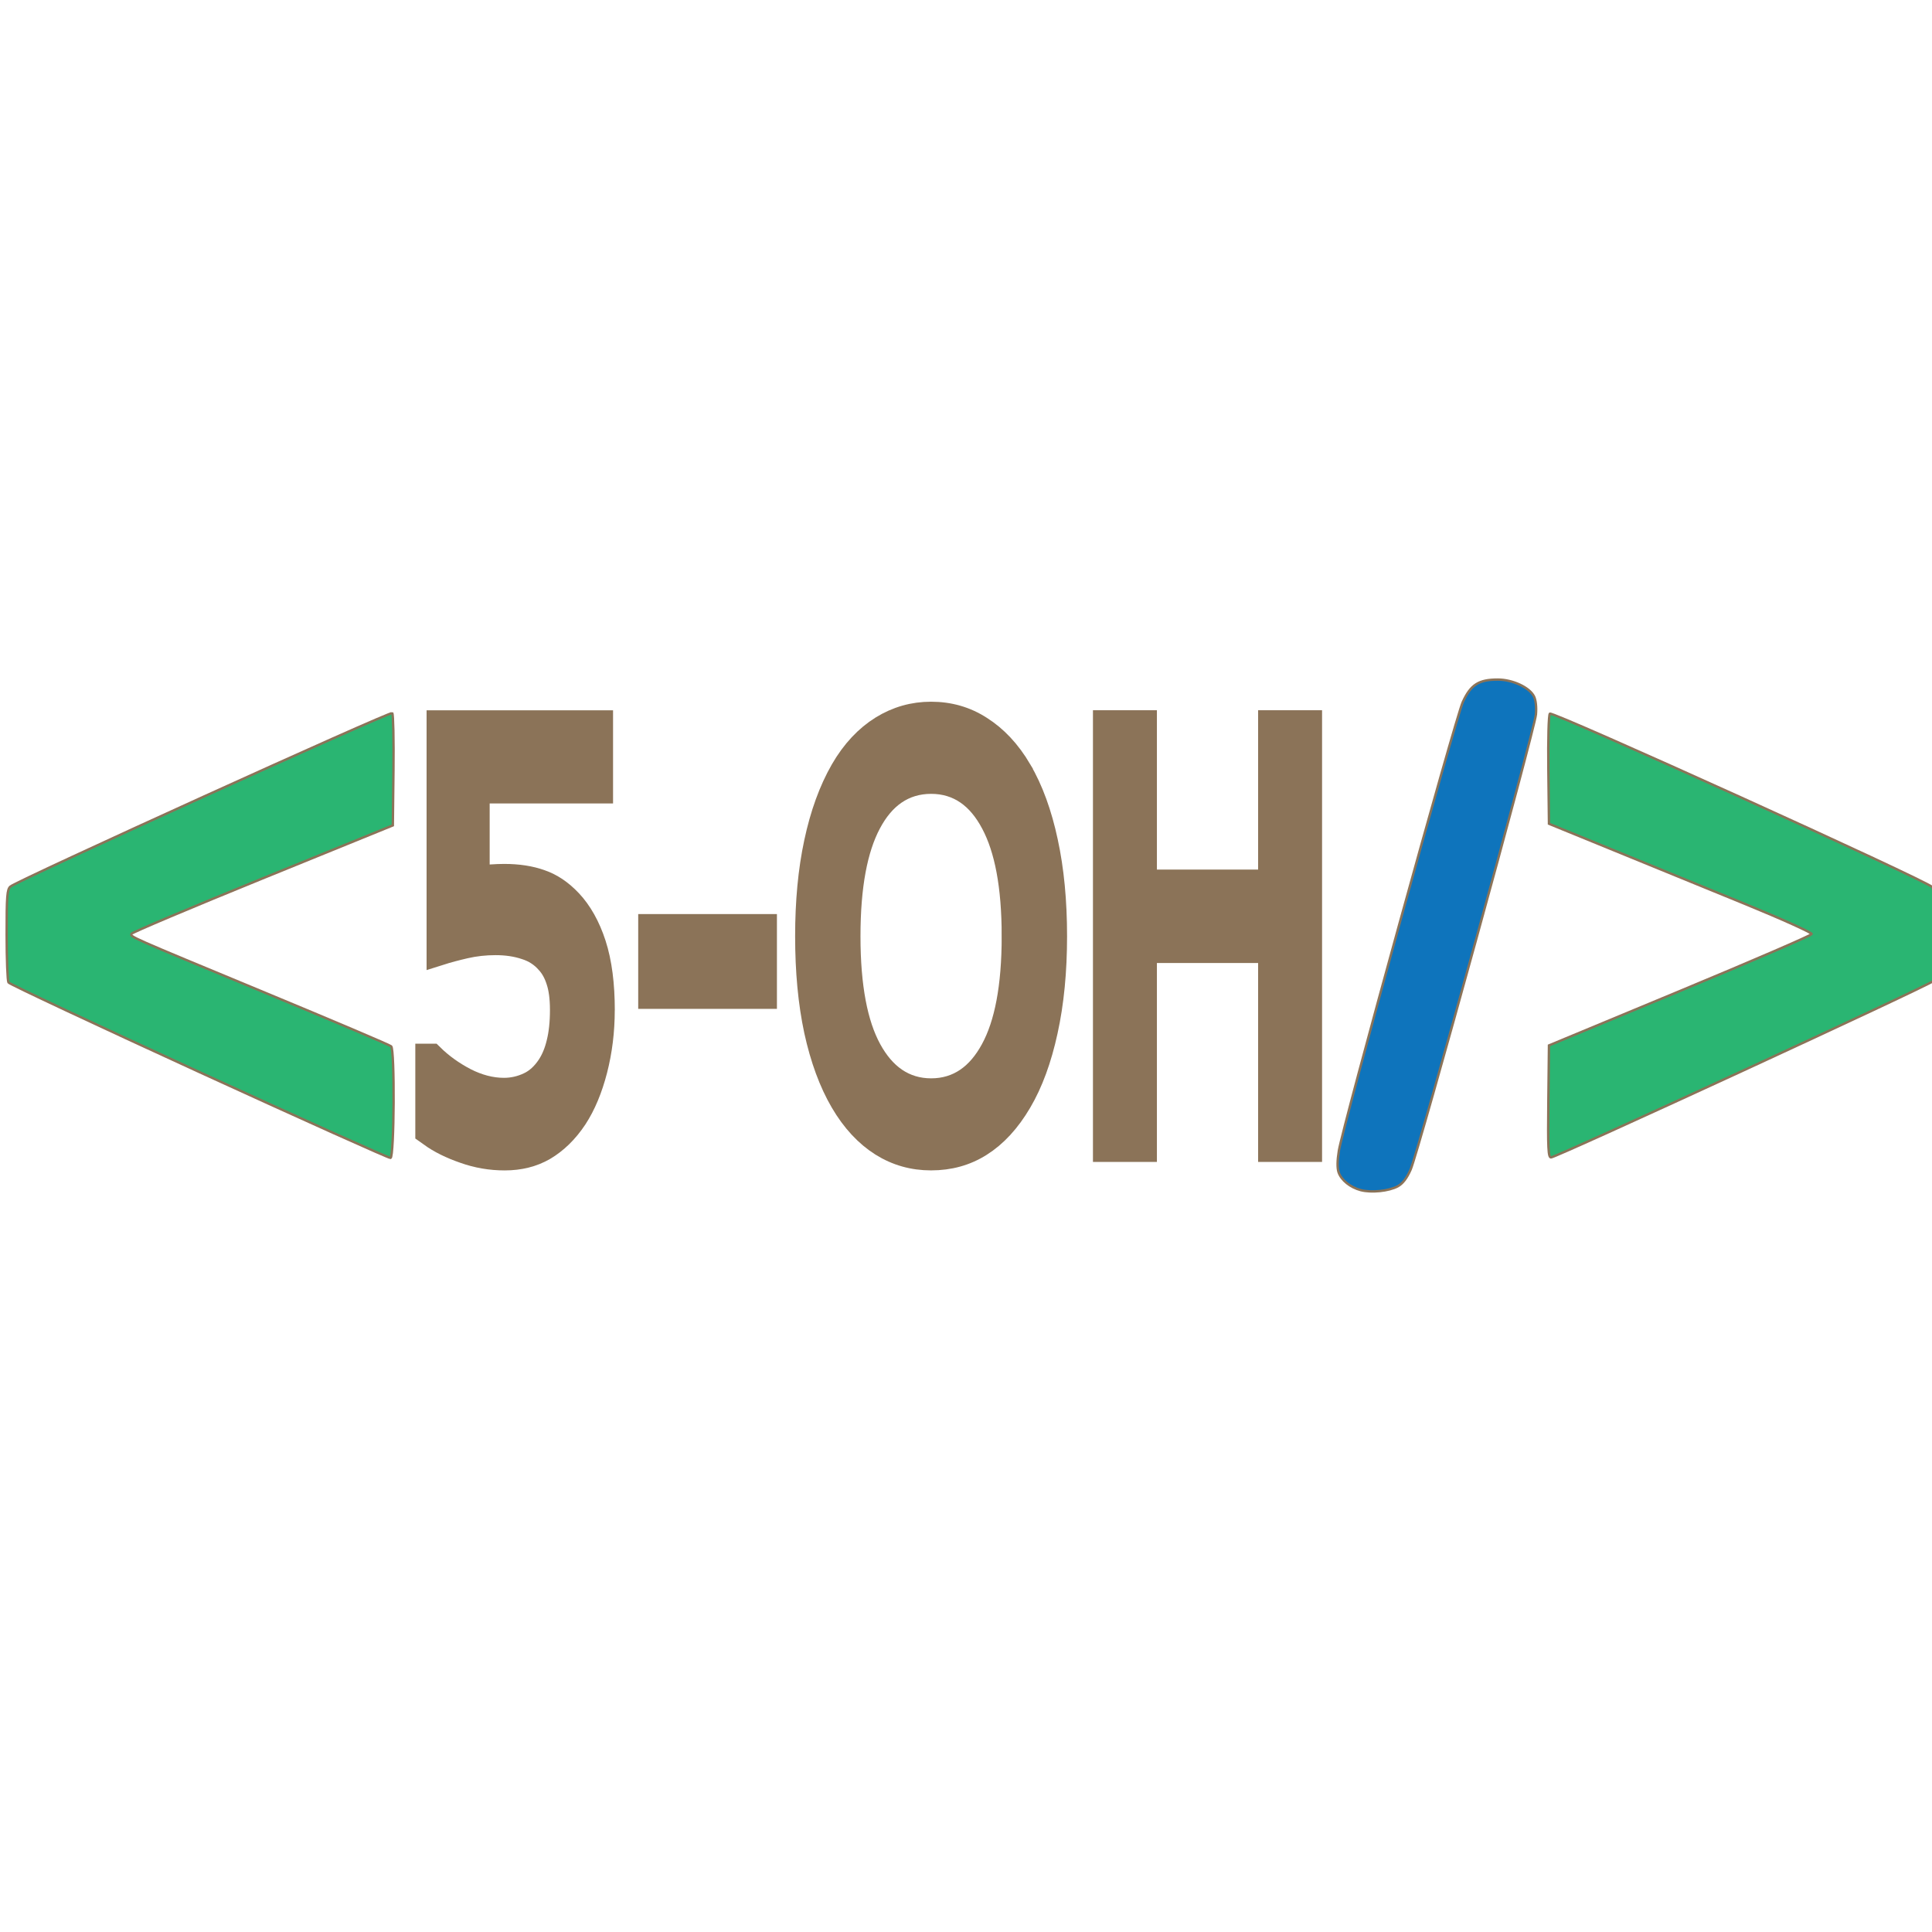 <?xml version="1.0" encoding="UTF-8" standalone="no"?>
<svg
   xmlns:dc="http://purl.org/dc/elements/1.1/"
   xmlns:cc="http://creativecommons.org/ns#"
   xmlns:rdf="http://www.w3.org/1999/02/22-rdf-syntax-ns#"
   xmlns:svg="http://www.w3.org/2000/svg"
   xmlns="http://www.w3.org/2000/svg"
   id="SVGRoot"
   version="1.1"
   viewBox="0 0 32 32"
   height="32px"
   width="32px">
  <defs
     id="defs9038" />
  <g
     id="layer1">
    <g
       id="g3580"
       transform="matrix(0.229,0,0,0.229,-68.341,6.891)">
      <path
         id="path2572"
         d="m 312.843,47.444 c -7.517,-3.445 -13.727,-6.36 -13.798,-6.476 -0.071,-0.117 -0.131,-1.672 -0.132,-3.456 -0.002,-2.796 0.035,-3.277 0.272,-3.481 0.5,-0.431 27.482,-12.688 27.618,-12.546 0.073,0.076 0.113,1.935 0.088,4.131 l -0.045,3.992 -9.417,3.832 c -5.179,2.108 -9.445,3.91 -9.48,4.004 -0.086,0.233 -0.356,0.114 9.668,4.271 4.891,2.028 8.989,3.77 9.106,3.87 0.267,0.229 0.224,8.001 -0.045,8.076 -0.092,0.026 -6.318,-2.772 -13.836,-6.217 z"
         style="fill:#2ab572;stroke:#8b7358;stroke-width:0.171;stroke-opacity:1" />
      <path
         id="path2570"
         d="m 396.855,55.989 c -0.757,-0.198 -1.411,-0.725 -1.606,-1.293 -0.103,-0.301 -0.096,-0.849 0.021,-1.557 0.304,-1.84 8.443,-31.309 8.962,-32.448 0.575,-1.262 1.149,-1.631 2.533,-1.631 1.074,0 2.291,0.567 2.618,1.219 0.133,0.264 0.188,0.778 0.141,1.306 -0.098,1.107 -8.512,31.668 -9.063,32.916 -0.279,0.633 -0.579,1.022 -0.938,1.214 -0.643,0.345 -1.904,0.474 -2.67,0.273 z"
         style="fill:#0e74bc;stroke:#8b7358;stroke-width:0.171;stroke-opacity:1" />
      <g
         id="text3198-1"
         style="font-style:normal;font-variant:normal;font-weight:normal;font-stretch:normal;font-size:19.756px;line-height:1.25;font-family:sans-serif;-inkscape-font-specification:'sans-serif, Normal';font-variant-ligatures:normal;font-variant-caps:normal;font-variant-numeric:normal;font-feature-settings:normal;text-align:start;letter-spacing:0px;word-spacing:0px;writing-mode:lr-tb;text-anchor:start;fill:#8b7358;fill-opacity:1;stroke:#8b7358;stroke-width:1.605;stroke-miterlimit:4;stroke-dasharray:none;stroke-opacity:1"
         aria-label="5-OH Technologies"
         transform="matrix(1.316,0,0,2.046,69.689,273.645)">
        <path
           id="path3248-9"
           style="font-style:normal;font-variant:normal;font-weight:normal;font-stretch:normal;font-size:19.756px;font-family:sans-serif;-inkscape-font-specification:'sans-serif, Normal';font-variant-ligatures:normal;font-variant-caps:normal;font-variant-numeric:normal;font-feature-settings:normal;text-align:start;writing-mode:lr-tb;text-anchor:start;fill:#8b7358;fill-opacity:1;stroke:#8b7358;stroke-width:1.605;stroke-miterlimit:4;stroke-dasharray:none;stroke-opacity:1"
           d="m 206.802,-112.743 q 0,1.003 -0.367,1.92 -0.367,0.916 -1.003,1.543 -0.695,0.675 -1.659,1.042 -0.955,0.357 -2.219,0.357 -1.177,0 -2.267,-0.251 -1.09,-0.241 -1.842,-0.588 v -2.035 h 0.135 q 0.791,0.502 1.852,0.859 1.061,0.347 2.084,0.347 0.685,0 1.322,-0.193 0.646,-0.193 1.148,-0.675 0.424,-0.415 0.637,-0.994 0.222,-0.579 0.222,-1.341 0,-0.743 -0.26,-1.254 -0.251,-0.511 -0.704,-0.82 -0.502,-0.367 -1.225,-0.511 -0.714,-0.154 -1.601,-0.154 -0.849,0 -1.64,0.116 -0.781,0.116 -1.35,0.232 v -7.399 h 8.643 v 1.688 h -6.781 v 3.82 q 0.415,-0.039 0.849,-0.058 0.434,-0.019 0.752,-0.019 1.167,0 2.045,0.203 0.878,0.193 1.611,0.695 0.772,0.531 1.196,1.37 0.424,0.839 0.424,2.103 z" />
        <path
           id="path3250-7"
           style="font-style:normal;font-variant:normal;font-weight:normal;font-stretch:normal;font-size:19.756px;font-family:sans-serif;-inkscape-font-specification:'sans-serif, Normal';font-variant-ligatures:normal;font-variant-caps:normal;font-variant-numeric:normal;font-feature-settings:normal;text-align:start;writing-mode:lr-tb;text-anchor:start;fill:#8b7358;fill-opacity:1;stroke:#8b7358;stroke-width:1.605;stroke-miterlimit:4;stroke-dasharray:none;stroke-opacity:1"
           d="m 215.715,-113.592 h -6.019 v -1.746 h 6.019 z" />
        <path
           id="path3252-9"
           style="font-style:normal;font-variant:normal;font-weight:normal;font-stretch:normal;font-size:19.756px;font-family:sans-serif;-inkscape-font-specification:'sans-serif, Normal';font-variant-ligatures:normal;font-variant-caps:normal;font-variant-numeric:normal;font-feature-settings:normal;text-align:start;writing-mode:lr-tb;text-anchor:start;fill:#8b7358;fill-opacity:1;stroke:#8b7358;stroke-width:1.605;stroke-miterlimit:4;stroke-dasharray:none;stroke-opacity:1"
           d="m 229.847,-120.894 q 0.878,0.965 1.341,2.363 0.473,1.399 0.473,3.174 0,1.775 -0.482,3.183 -0.473,1.399 -1.331,2.334 -0.887,0.974 -2.103,1.466 -1.206,0.492 -2.759,0.492 -1.514,0 -2.759,-0.502 -1.235,-0.502 -2.103,-1.457 -0.868,-0.955 -1.341,-2.344 -0.463,-1.389 -0.463,-3.174 0,-1.756 0.463,-3.145 0.463,-1.399 1.35,-2.392 0.849,-0.945 2.103,-1.447 1.264,-0.502 2.749,-0.502 1.543,0 2.768,0.511 1.235,0.502 2.093,1.437 z m -0.174,5.537 q 0,-2.797 -1.254,-4.312 -1.254,-1.524 -3.424,-1.524 -2.19,0 -3.444,1.524 -1.244,1.514 -1.244,4.312 0,2.826 1.273,4.331 1.273,1.495 3.415,1.495 2.141,0 3.405,-1.495 1.273,-1.505 1.273,-4.331 z" />
        <path
           id="path3254-9"
           style="font-style:normal;font-variant:normal;font-weight:normal;font-stretch:normal;font-size:19.756px;font-family:sans-serif;-inkscape-font-specification:'sans-serif, Normal';font-variant-ligatures:normal;font-variant-caps:normal;font-variant-numeric:normal;font-feature-settings:normal;text-align:start;writing-mode:lr-tb;text-anchor:start;fill:#8b7358;fill-opacity:1;stroke:#8b7358;stroke-width:1.605;stroke-miterlimit:4;stroke-dasharray:none;stroke-opacity:1"
           d="m 245.676,-108.181 h -1.91 v -7.032 h -7.167 v 7.032 h -1.91 v -14.363 h 1.91 v 5.633 h 7.167 v -5.633 h 1.91 z" />
      </g>
      <path
         id="path2572-2"
         d="m 410.421,49.571 0.045,-4.049 9.472,-3.936 c 5.209,-2.165 9.498,-4.018 9.53,-4.118 0.032,-0.1 -2.154,-1.087 -4.858,-2.194 -2.704,-1.107 -6.992,-2.861 -9.53,-3.898 l -4.614,-1.886 -0.045,-3.901 c -0.026,-2.234 0.021,-3.97 0.11,-4.062 0.188,-0.196 27.351,12.123 27.662,12.545 0.238,0.323 0.303,6.414 0.073,6.791 -0.148,0.242 -27.274,12.758 -27.65,12.758 -0.202,0 -0.233,-0.634 -0.195,-4.049 z"
         style="fill:#2ab572;stroke:#8b7358;stroke-width:0.171;stroke-opacity:1" />
    </g>
  </g>
</svg>
